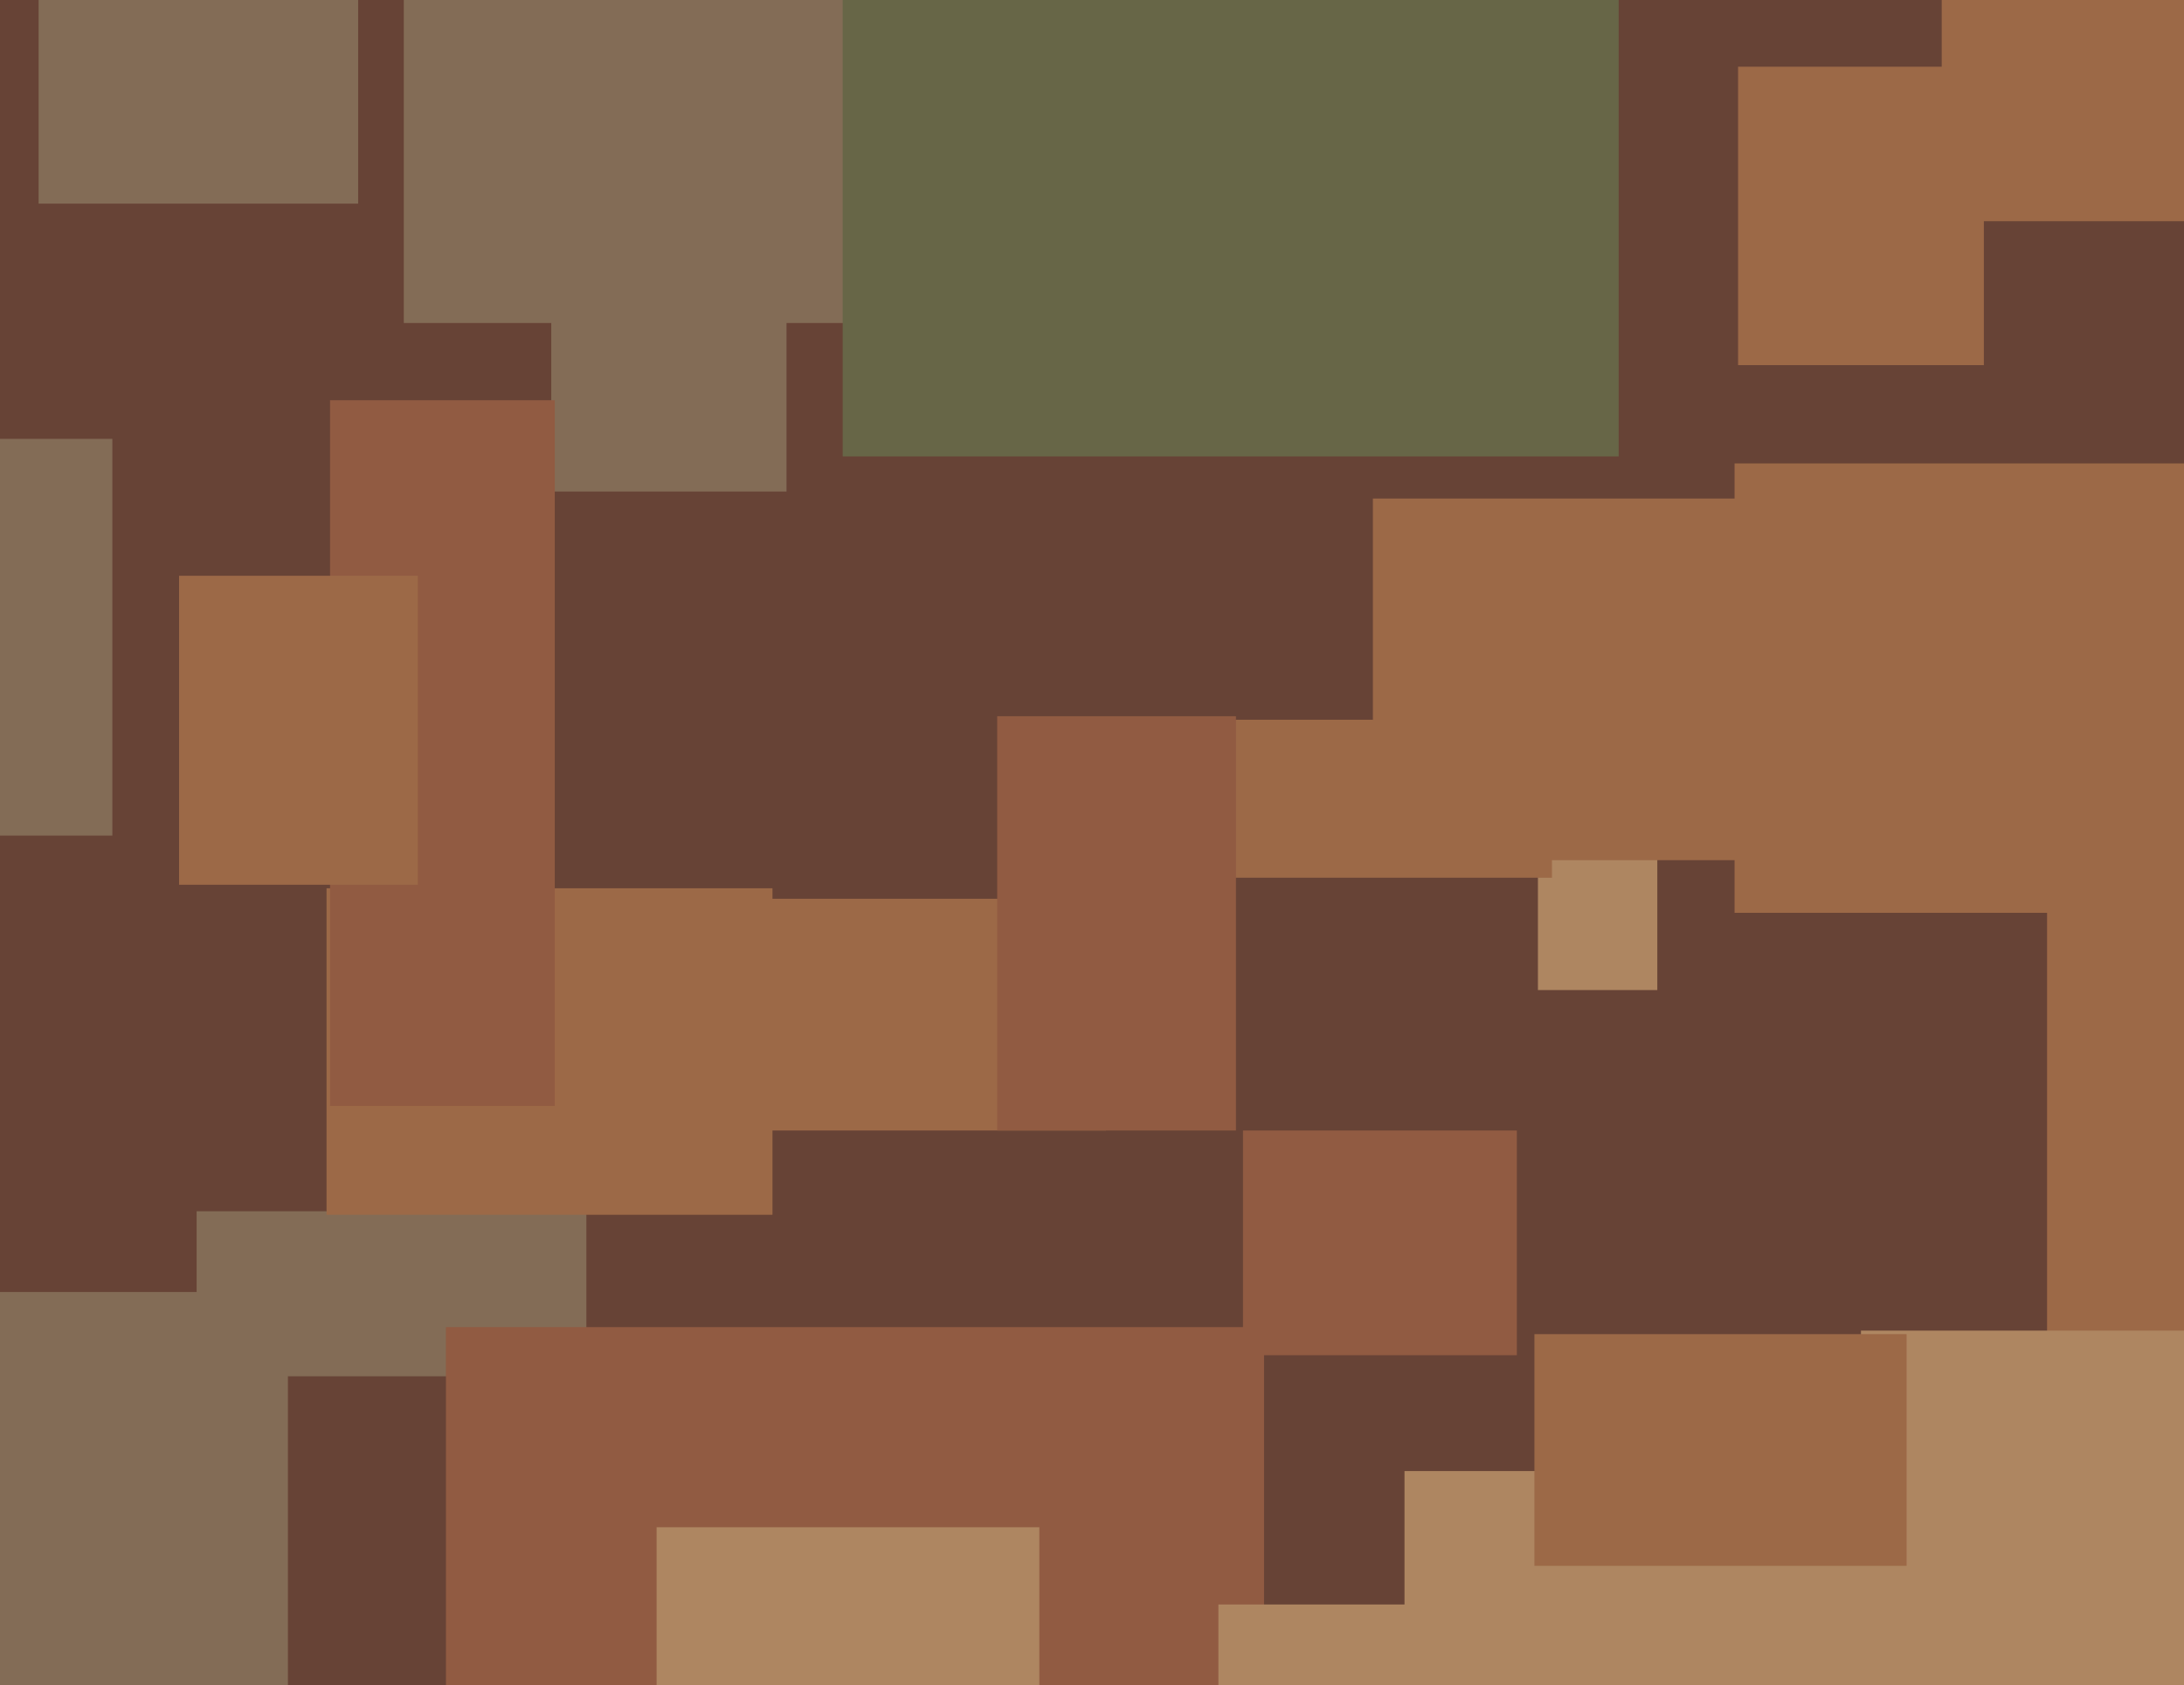 <svg xmlns="http://www.w3.org/2000/svg" width="622px" height="480px">
  <rect width="622" height="480" fill="rgb(103,67,54)"/>
  <rect x="56" y="345" width="111" height="47" fill="rgb(131,108,86)"/>
  <rect x="583" y="162" width="91" height="304" fill="rgb(156,105,71)"/>
  <rect x="438" y="237" width="34" height="45" fill="rgb(174,134,97)"/>
  <rect x="342" y="205" width="100" height="45" fill="rgb(156,105,71)"/>
  <rect x="400" y="419" width="140" height="98" fill="rgb(174,134,97)"/>
  <rect x="127" y="378" width="233" height="160" fill="rgb(145,91,66)"/>
  <rect x="217" y="256" width="98" height="66" fill="rgb(156,105,71)"/>
  <rect x="553" y="-29" width="76" height="92" fill="rgb(156,105,71)"/>
  <rect x="115" y="-50" width="132" height="142" fill="rgb(131,108,86)"/>
  <rect x="93" y="253" width="127" height="93" fill="rgb(156,105,71)"/>
  <rect x="157" y="74" width="67" height="66" fill="rgb(131,108,86)"/>
  <rect x="94" y="114" width="64" height="201" fill="rgb(145,91,66)"/>
  <rect x="284" y="204" width="68" height="118" fill="rgb(145,91,66)"/>
  <rect x="530" y="379" width="106" height="124" fill="rgb(174,134,97)"/>
  <rect x="347" y="457" width="93" height="39" fill="rgb(174,134,97)"/>
  <rect x="437" y="380" width="106" height="66" fill="rgb(156,105,71)"/>
  <rect x="354" y="322" width="78" height="64" fill="rgb(145,91,66)"/>
  <rect x="240" y="-8" width="221" height="138" fill="rgb(103,102,71)"/>
  <rect x="51" y="164" width="68" height="88" fill="rgb(156,105,71)"/>
  <rect x="187" y="435" width="109" height="75" fill="rgb(174,134,97)"/>
  <rect x="11" y="-6" width="91" height="64" fill="rgb(131,108,86)"/>
  <rect x="-5" y="368" width="87" height="124" fill="rgb(131,108,86)"/>
  <rect x="391" y="142" width="118" height="103" fill="rgb(156,105,71)"/>
  <rect x="494" y="132" width="142" height="128" fill="rgb(156,105,71)"/>
  <rect x="-37" y="125" width="69" height="113" fill="rgb(131,108,86)"/>
  <rect x="495" y="19" width="70" height="85" fill="rgb(156,105,71)"/>
</svg>